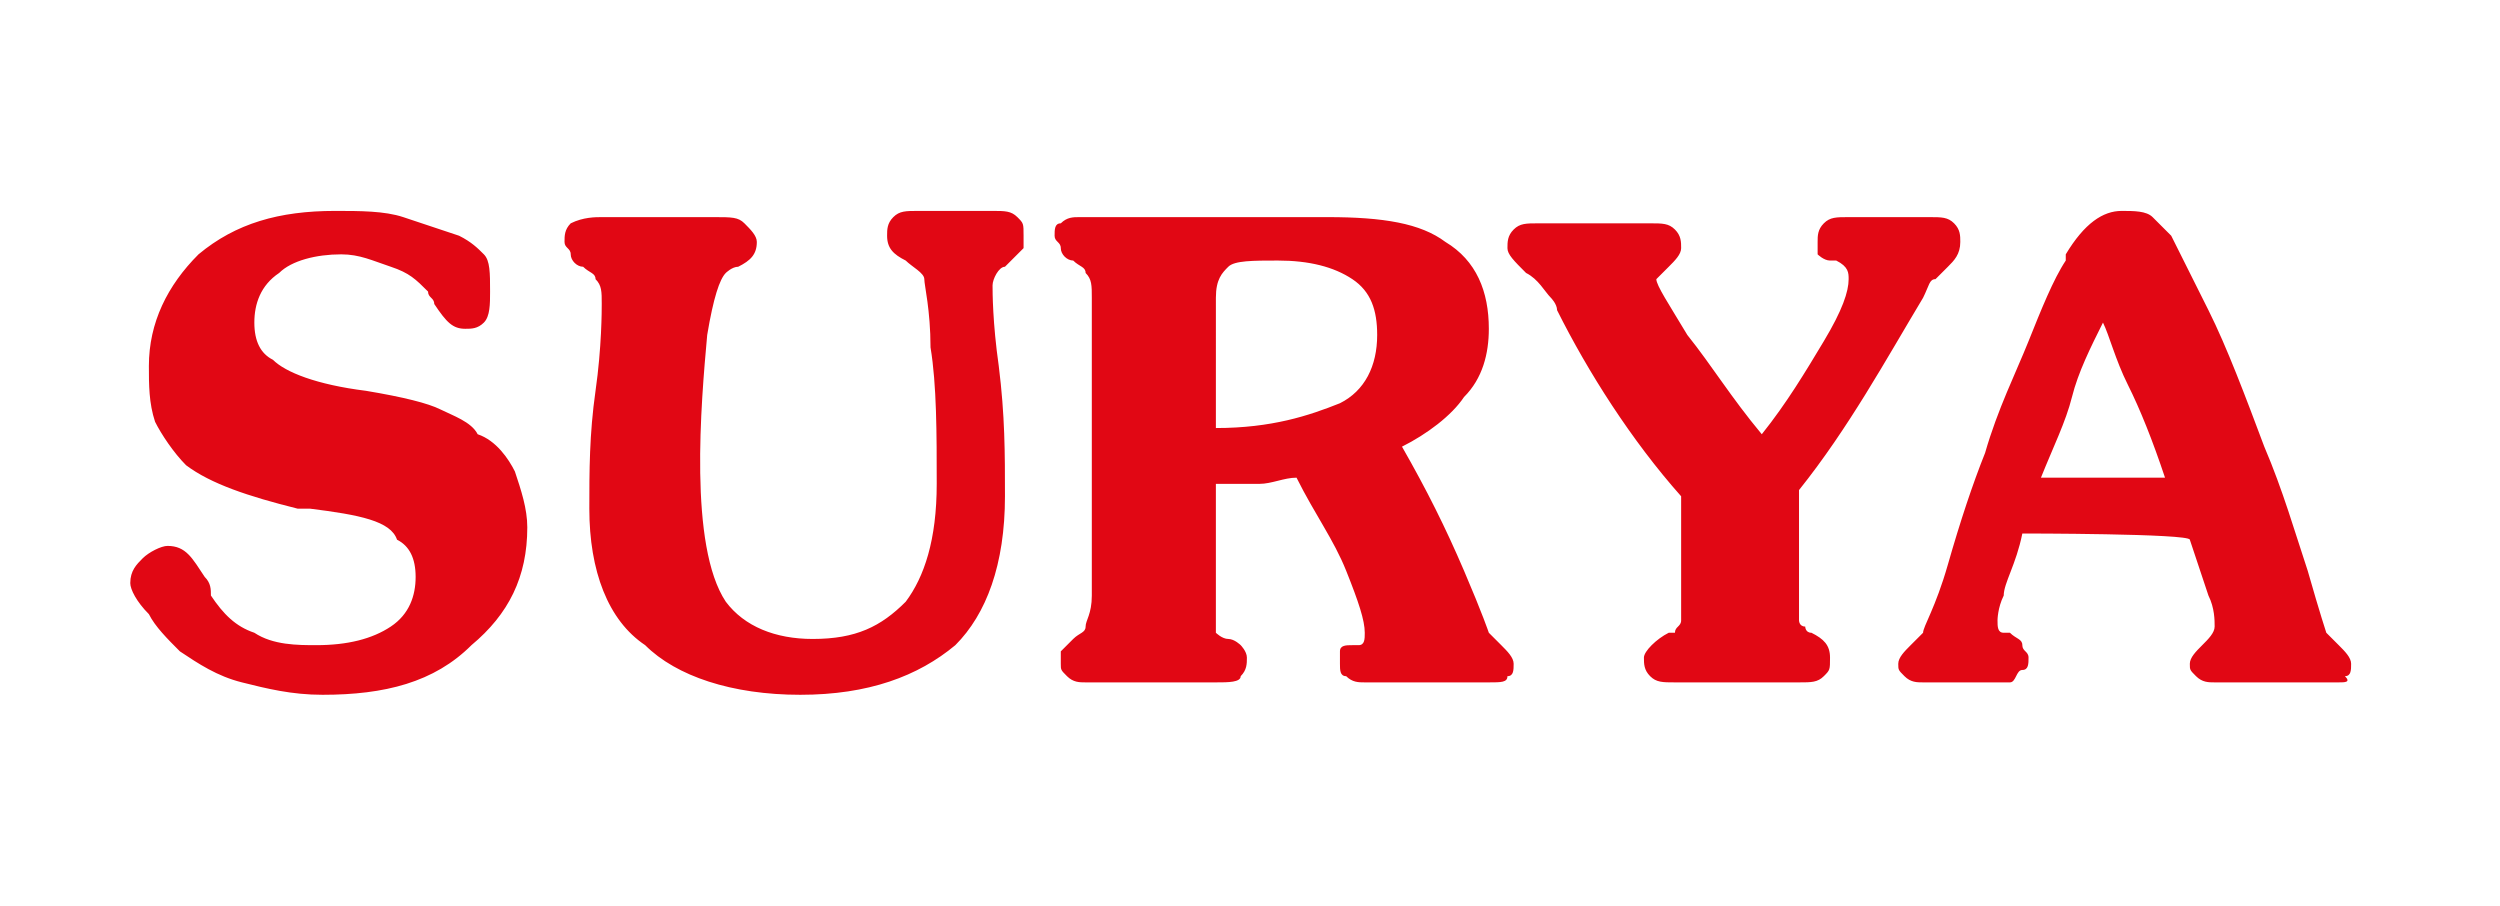 <?xml version="1.0" encoding="utf-8"?>
<!-- Generator: Adobe Illustrator 25.2.1, SVG Export Plug-In . SVG Version: 6.00 Build 0)  -->
<svg version="1.1" id="Layer_1" xmlns="http://www.w3.org/2000/svg" xmlns:xlink="http://www.w3.org/1999/xlink" x="0px" y="0px"
	 viewBox="0 0 40.3 14.6" style="enable-background:new 0 0 40.3 14.6;" xml:space="preserve">
<style type="text/css">
	.st0{fill-rule:evenodd;clip-rule:evenodd;fill:#E10714;}
</style>
<g>
	<path class="st0" d="M5.2,11.2c-0.5,0-0.9-0.1-1.3-0.2c-0.4-0.1-0.7-0.3-1-0.5c-0.2-0.2-0.4-0.4-0.5-0.6C2.2,9.7,2.1,9.5,2.1,9.4
		c0-0.2,0.1-0.3,0.2-0.4c0.1-0.1,0.3-0.2,0.4-0.2C3,8.8,3.1,9,3.3,9.3c0.1,0.1,0.1,0.2,0.1,0.3c0.2,0.3,0.4,0.5,0.7,0.6
		c0.3,0.2,0.7,0.2,1,0.2c0.5,0,0.9-0.1,1.2-0.3c0.3-0.2,0.4-0.5,0.4-0.8c0-0.3-0.1-0.5-0.3-0.6C6.3,8.4,5.8,8.3,5,8.2
		c0,0-0.1,0-0.2,0C4,8,3.4,7.8,3,7.5C2.8,7.3,2.6,7,2.5,6.8C2.4,6.5,2.4,6.2,2.4,5.9c0-0.7,0.3-1.3,0.8-1.8c0.6-0.5,1.3-0.7,2.2-0.7
		c0.4,0,0.8,0,1.1,0.1c0.3,0.1,0.6,0.2,0.9,0.3C7.6,3.9,7.7,4,7.8,4.1c0.1,0.1,0.1,0.3,0.1,0.6c0,0.2,0,0.4-0.1,0.5
		C7.7,5.3,7.6,5.3,7.5,5.3C7.3,5.3,7.2,5.2,7,4.9c0-0.1-0.1-0.1-0.1-0.2C6.7,4.5,6.6,4.4,6.3,4.3S5.8,4.1,5.5,4.1
		c-0.4,0-0.8,0.1-1,0.3C4.2,4.6,4.1,4.9,4.1,5.2c0,0.3,0.1,0.5,0.3,0.6C4.6,6,5.1,6.2,5.9,6.3c0.6,0.1,1,0.2,1.2,0.3
		c0.2,0.1,0.5,0.2,0.6,0.4C8,7.1,8.2,7.4,8.3,7.6c0.1,0.3,0.2,0.6,0.2,0.9c0,0.8-0.3,1.4-0.9,1.9C7,11,6.2,11.2,5.2,11.2L5.2,11.2z
		 M9.7,3.5h1.8c0.3,0,0.4,0,0.5,0.1c0.1,0.1,0.2,0.2,0.2,0.3c0,0.2-0.1,0.3-0.3,0.4c-0.1,0-0.2,0.1-0.2,0.1c-0.1,0.1-0.2,0.4-0.3,1
		c-0.1,1.1-0.3,3.4,0.3,4.3c0.3,0.4,0.8,0.6,1.4,0.6c0.7,0,1.1-0.2,1.5-0.6c0.3-0.4,0.5-1,0.5-1.9c0-0.8,0-1.6-0.1-2.2
		C15,5,14.9,4.6,14.9,4.5c0-0.1-0.2-0.2-0.3-0.3c-0.2-0.1-0.3-0.2-0.3-0.4c0-0.1,0-0.2,0.1-0.3c0.1-0.1,0.2-0.1,0.4-0.1H16
		c0.2,0,0.3,0,0.4,0.1c0.1,0.1,0.1,0.1,0.1,0.3c0,0.1,0,0.1,0,0.2c0,0-0.1,0.1-0.2,0.2c0,0,0,0-0.1,0.1C16.1,4.3,16,4.5,16,4.6
		c0,0.1,0,0.6,0.1,1.3c0.1,0.8,0.1,1.4,0.1,2.1c0,1.1-0.3,1.9-0.8,2.4c-0.6,0.5-1.4,0.8-2.5,0.8c-1.1,0-2-0.3-2.5-0.8
		C9.8,10,9.5,9.2,9.5,8.2c0-0.6,0-1.2,0.1-1.9S9.7,5,9.7,4.9c0-0.2,0-0.3-0.1-0.4c0-0.1-0.1-0.1-0.2-0.2c-0.1,0-0.2-0.1-0.2-0.2
		c0-0.1-0.1-0.1-0.1-0.2c0-0.1,0-0.2,0.1-0.3C9.4,3.5,9.6,3.5,9.7,3.5L9.7,3.5z M19.6,6.9c0.9,0,1.5-0.2,2-0.4
		c0.4-0.2,0.6-0.6,0.6-1.1c0-0.4-0.1-0.7-0.4-0.9c-0.3-0.2-0.7-0.3-1.2-0.3c-0.4,0-0.7,0-0.8,0.1c-0.1,0.1-0.2,0.2-0.2,0.5L19.6,6.9
		L19.6,6.9z M21.4,3.5c0.9,0,1.5,0.1,1.9,0.4C23.8,4.2,24,4.7,24,5.3c0,0.4-0.1,0.8-0.4,1.1c-0.2,0.3-0.6,0.6-1,0.8
		c0.4,0.7,0.7,1.3,1,2c0.3,0.7,0.4,1,0.4,1c0,0,0.1,0.1,0.2,0.2c0.1,0.1,0.2,0.2,0.2,0.3c0,0.1,0,0.2-0.1,0.2C24.3,11,24.2,11,24,11
		h-2c-0.1,0-0.2,0-0.3-0.1c-0.1,0-0.1-0.1-0.1-0.2c0-0.1,0-0.1,0-0.2c0-0.1,0.1-0.1,0.2-0.1c0,0,0,0,0.1,0c0.1,0,0.1-0.1,0.1-0.2
		c0-0.2-0.1-0.5-0.3-1c-0.2-0.5-0.5-0.9-0.8-1.5c-0.2,0-0.4,0.1-0.6,0.1c-0.2,0-0.4,0-0.7,0l0,2.2c0,0.1,0,0.2,0,0.2
		c0,0,0.1,0.1,0.2,0.1c0.1,0,0.2,0.1,0.2,0.1c0,0,0.1,0.1,0.1,0.2c0,0.1,0,0.2-0.1,0.3C20,11,19.8,11,19.6,11h-2.1
		c-0.1,0-0.2,0-0.3-0.1c-0.1-0.1-0.1-0.1-0.1-0.2c0-0.1,0-0.2,0-0.2c0,0,0.1-0.1,0.2-0.2c0.1-0.1,0.2-0.1,0.2-0.2
		c0-0.1,0.1-0.2,0.1-0.5V4.8c0-0.2,0-0.3-0.1-0.4c0-0.1-0.1-0.1-0.2-0.2c-0.1,0-0.2-0.1-0.2-0.2c0-0.1-0.1-0.1-0.1-0.2
		c0-0.1,0-0.2,0.1-0.2c0.1-0.1,0.2-0.1,0.3-0.1L21.4,3.5L21.4,3.5z M27.1,8v1.6c0,0.2,0,0.3,0,0.4c0,0.1-0.1,0.1-0.1,0.2
		c0,0,0,0-0.1,0c-0.2,0.1-0.4,0.3-0.4,0.4c0,0.1,0,0.2,0.1,0.3S26.8,11,27,11h2c0.2,0,0.3,0,0.4-0.1c0.1-0.1,0.1-0.1,0.1-0.3
		c0-0.2-0.1-0.3-0.3-0.4c-0.1,0-0.1-0.1-0.1-0.1c-0.1,0-0.1-0.1-0.1-0.1c0-0.1,0-0.2,0-0.4V7.9c0.8-1,1.4-2.1,2-3.1
		c0.1-0.2,0.1-0.3,0.2-0.3c0,0,0.1-0.1,0.2-0.2c0.1-0.1,0.2-0.2,0.2-0.4c0-0.1,0-0.2-0.1-0.3c-0.1-0.1-0.2-0.1-0.4-0.1h-1.3
		c-0.2,0-0.3,0-0.4,0.1c-0.1,0.1-0.1,0.2-0.1,0.3c0,0.1,0,0.1,0,0.2c0,0,0.1,0.1,0.2,0.1c0,0,0,0,0.1,0c0.2,0.1,0.2,0.2,0.2,0.3
		c0,0.2-0.1,0.5-0.4,1c-0.3,0.5-0.6,1-1,1.5c-0.5-0.6-0.8-1.1-1.2-1.6c-0.3-0.5-0.5-0.8-0.5-0.9c0,0,0.1-0.1,0.2-0.2
		c0.1-0.1,0.2-0.2,0.2-0.3c0-0.1,0-0.2-0.1-0.3c-0.1-0.1-0.2-0.1-0.4-0.1h-1.8c-0.2,0-0.3,0-0.4,0.1c-0.1,0.1-0.1,0.2-0.1,0.3
		c0,0.1,0.1,0.2,0.3,0.4c0.2,0.1,0.3,0.3,0.4,0.4c0,0,0.1,0.1,0.1,0.2C25.6,6,26.3,7.1,27.1,8L27.1,8z M32.9,7.7h2
		c-0.2-0.6-0.4-1.1-0.6-1.5c-0.2-0.4-0.3-0.8-0.4-1c-0.2,0.4-0.4,0.8-0.5,1.2C33.3,6.8,33.1,7.2,32.9,7.7L32.9,7.7z M32.6,8.6
		c-0.1,0.5-0.3,0.8-0.3,1c-0.1,0.2-0.1,0.4-0.1,0.4c0,0.1,0,0.2,0.1,0.2c0,0,0.1,0,0.1,0c0.1,0.1,0.2,0.1,0.2,0.2
		c0,0.1,0.1,0.1,0.1,0.2c0,0.1,0,0.2-0.1,0.2S32.5,11,32.4,11H31c-0.1,0-0.2,0-0.3-0.1c-0.1-0.1-0.1-0.1-0.1-0.2
		c0-0.1,0.1-0.2,0.2-0.3c0.1-0.1,0.2-0.2,0.2-0.2c0-0.1,0.2-0.4,0.4-1.1c0.2-0.7,0.4-1.3,0.6-1.8c0.2-0.7,0.5-1.3,0.7-1.8
		c0.2-0.5,0.4-1,0.6-1.3l0-0.1c0.3-0.5,0.6-0.7,0.9-0.7c0.2,0,0.4,0,0.5,0.1c0.1,0.1,0.2,0.2,0.3,0.3c0.1,0.2,0.3,0.6,0.6,1.2
		c0.3,0.6,0.6,1.4,0.9,2.2c0.3,0.7,0.5,1.4,0.7,2c0.2,0.7,0.3,1,0.3,1c0,0,0.1,0.1,0.2,0.2c0.1,0.1,0.2,0.2,0.2,0.3
		c0,0.1,0,0.2-0.1,0.2C37.9,11,37.8,11,37.7,11h-2c-0.1,0-0.2,0-0.3-0.1c-0.1-0.1-0.1-0.1-0.1-0.2c0-0.1,0.1-0.2,0.2-0.3
		c0.1-0.1,0.2-0.2,0.2-0.3c0-0.1,0-0.3-0.1-0.5c-0.1-0.3-0.2-0.6-0.3-0.9C35.3,8.6,32.6,8.6,32.6,8.6z"/>
</g>
</svg>
